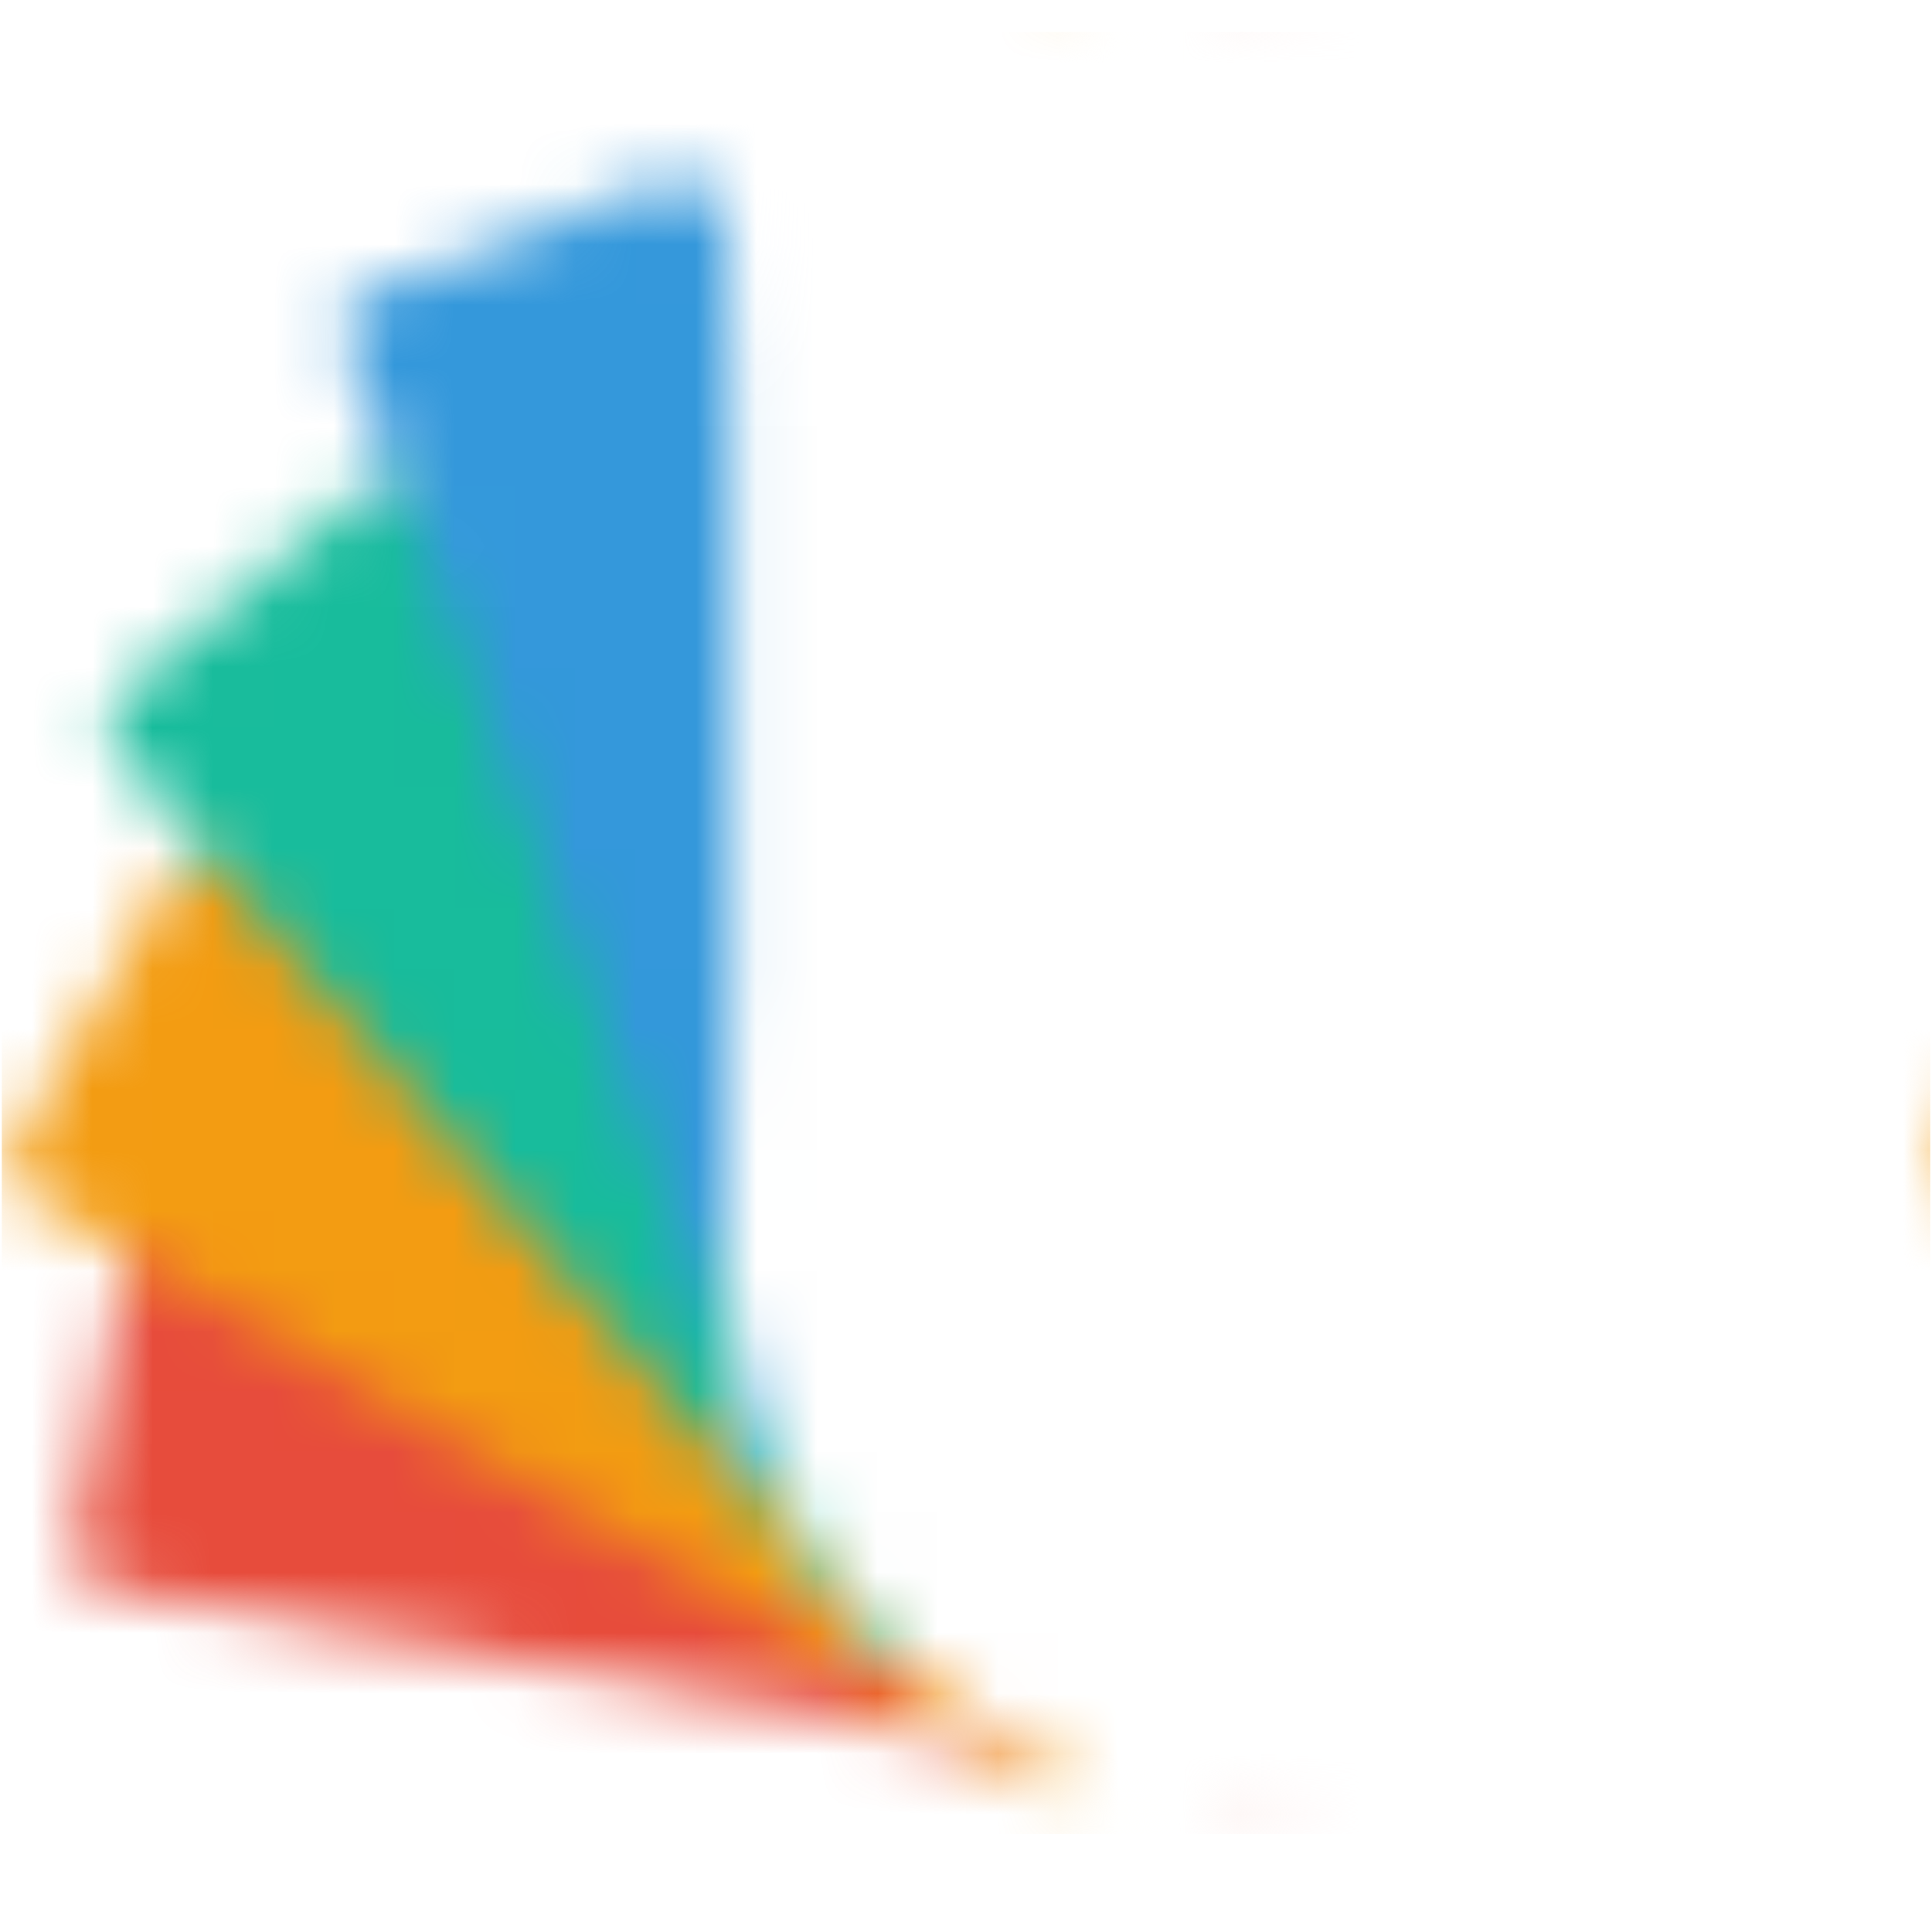 <svg xmlns="http://www.w3.org/2000/svg" xmlns:xlink="http://www.w3.org/1999/xlink" height="64" viewBox="0 0 32 32" width="64"><pattern id="A" patternTransform="translate(.025 .546)" xlink:href="#B"/><pattern id="B" height="29.836" patternTransform="translate(.025 1020.909)" patternUnits="userSpaceOnUse" width="31.93"><rect fill="#e74c3c" height="21.01" ry=".633" transform="matrix(.175 -.984 .984 .175 -.025 -1020.908)" width="6.602" x="-1030.786" y="184.455"/><rect fill="#f39c12" height="20.893" ry=".63" transform="matrix(.499 -.867 .867 .499 -.025 -1020.908)" width="6.602" x="-900.986" y="518.488"/><rect fill="#18bc9c" height="20.893" ry=".63" transform="matrix(.762 -.648 .648 .762 -.025 -1020.908)" width="6.602" x="-667.391" y="787.15"/><rect fill="#3498db" height="20.893" ry=".63" transform="matrix(.937 -.349 .349 .937 -.025 -1020.908)" width="6.602" x="-352.805" y="962.953"/><g fill="#fff"><rect height="20.893" ry=".63" width="6.602" x="12.061" y=".001"/><path d="M31.863 19.852a9.95 9.95 0 0 1-9.945 9.945 9.95 9.95 0 0 1-9.945-9.945 9.95 9.95 0 0 1 9.945-9.945 9.95 9.95 0 0 1 9.945 9.945z"/></g></pattern><path d="M.03.53v29.844H31.97V.53zm21.906 16a3.84 3.84 0 1 1 0 7.688c-2.125 0-3.875-1.72-3.875-3.844s1.75-3.844 3.875-3.844z" fill="url(#A)"/></svg>